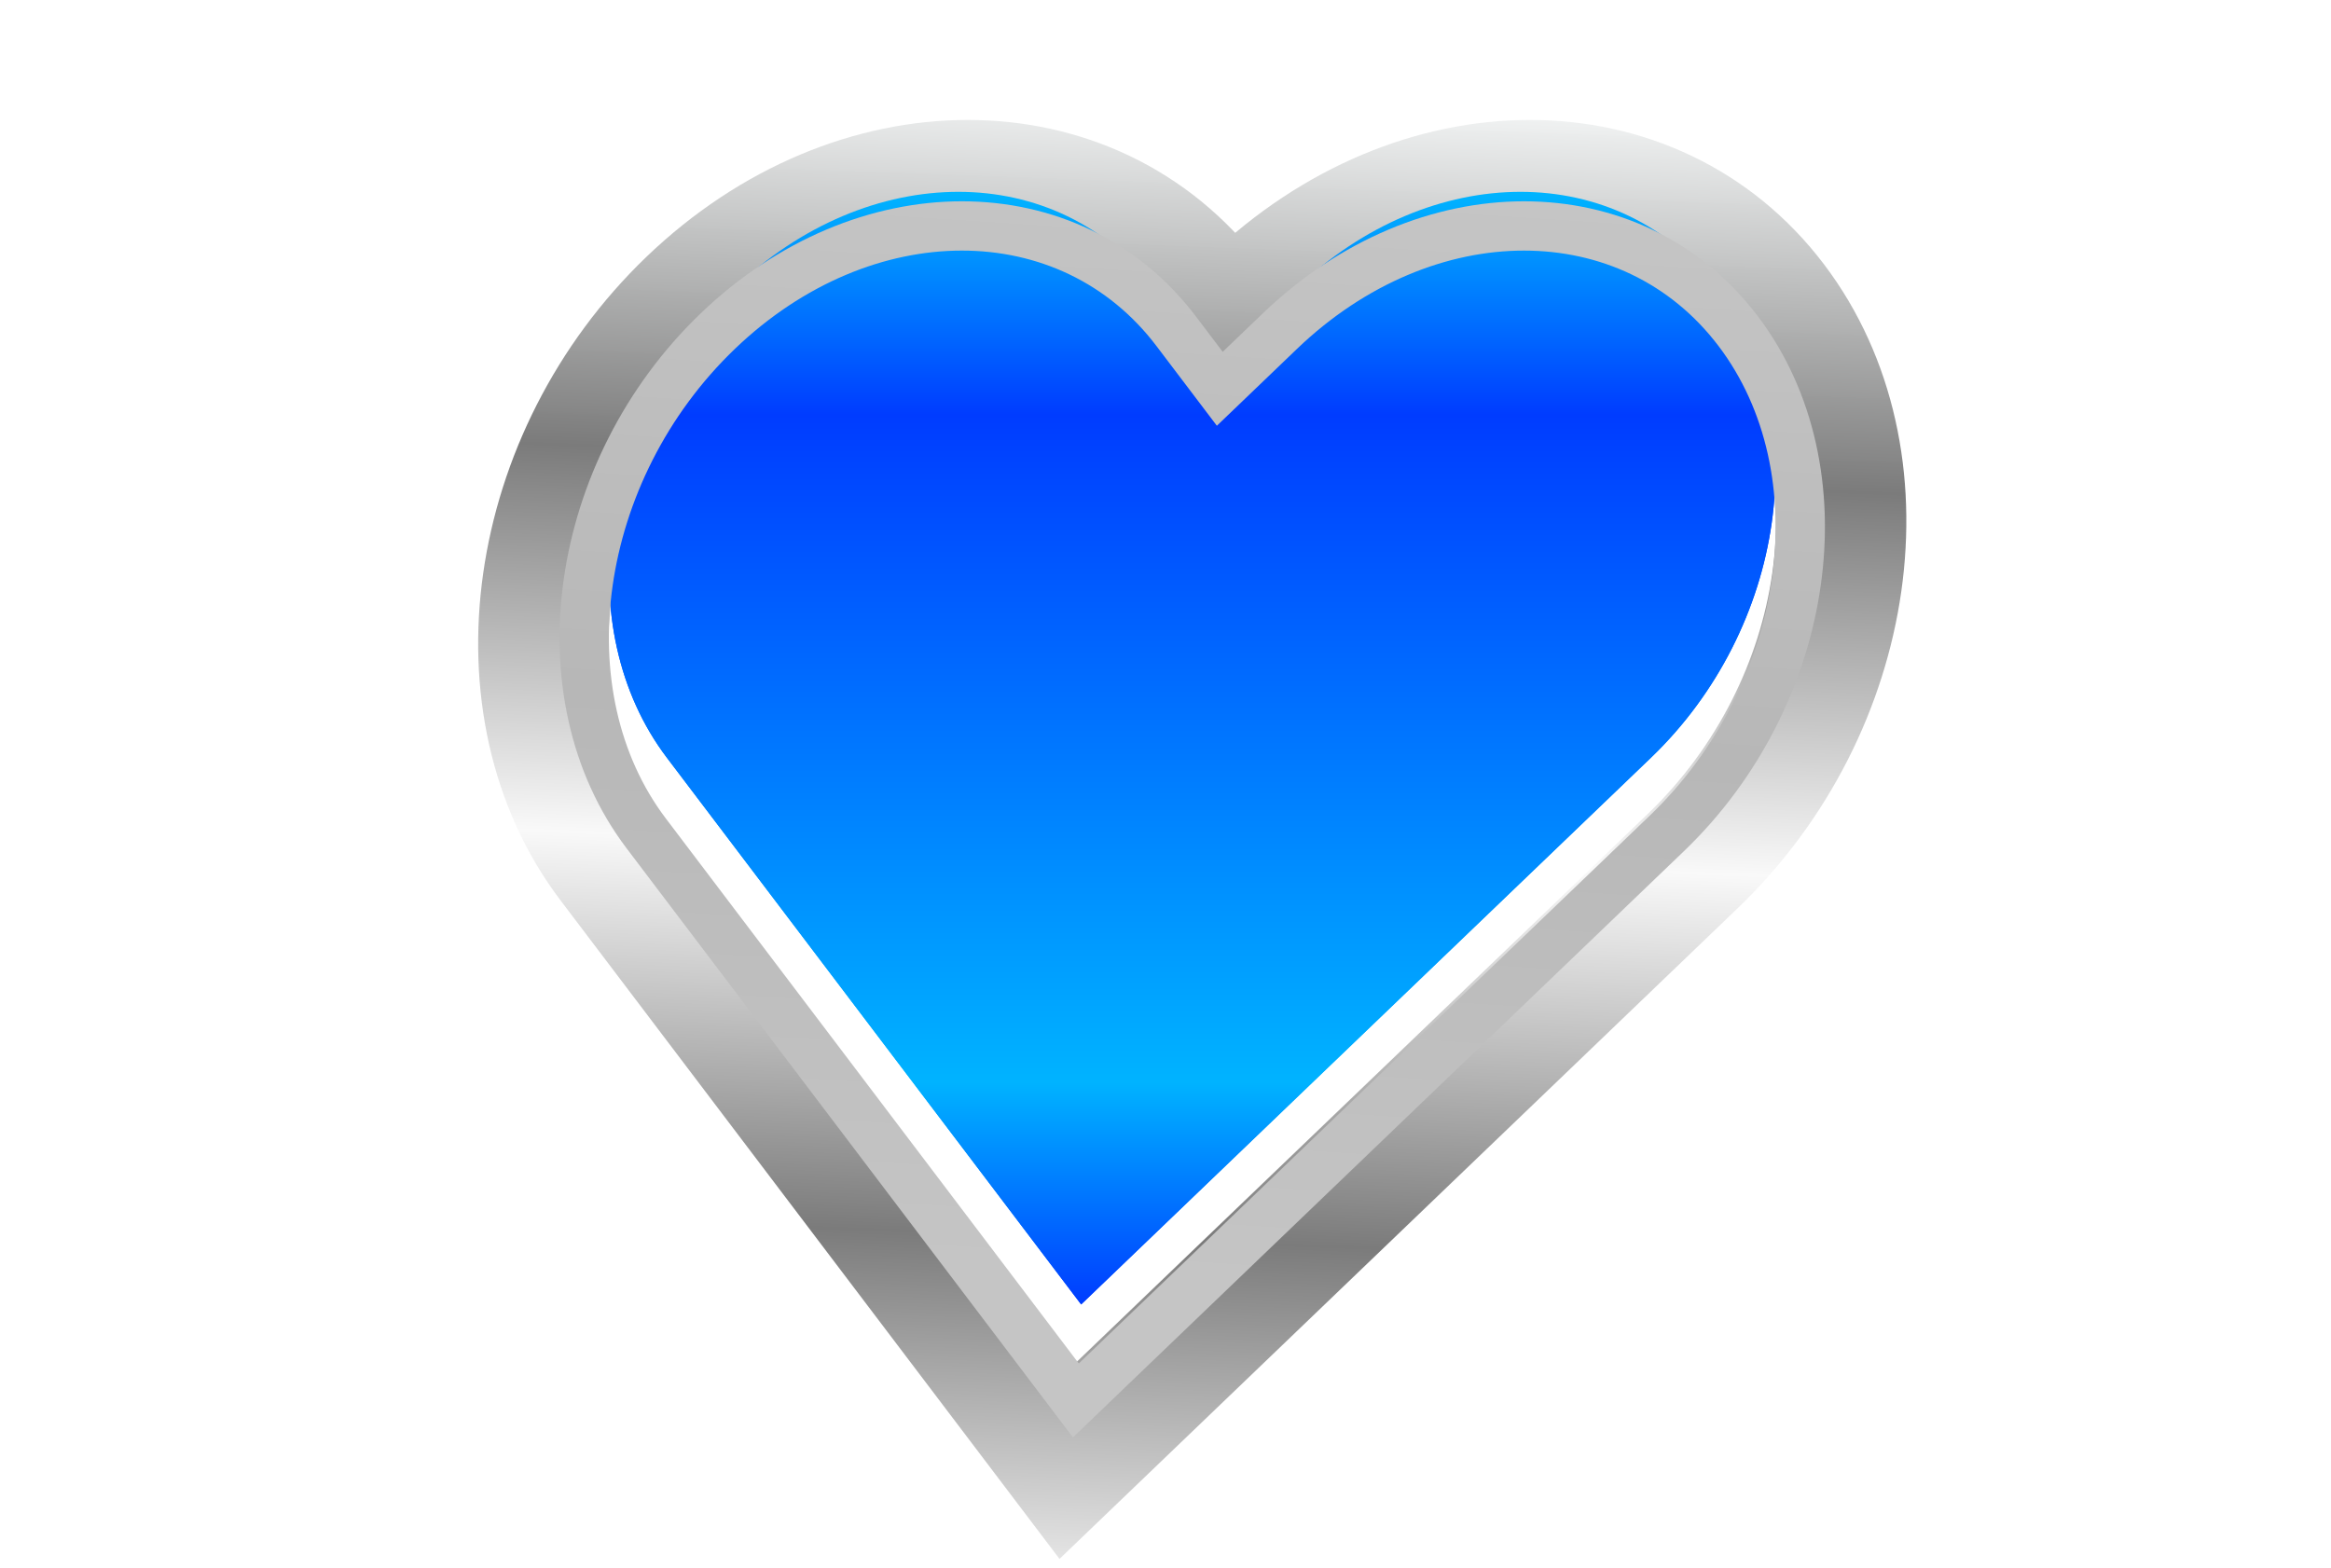 <svg width="223" height="150" viewBox="0 0 223 150" fill="none" xmlns="http://www.w3.org/2000/svg">
<g clip-path="url(#clip0_1_3144)">
<g filter="url(#filter0_i_1_3144)">
<path d="M110.545 33.291C101.161 20.903 83.089 20.903 70.18 33.291C57.272 45.678 54.416 65.762 63.8 78.149L103.429 130.46L157.938 78.149C170.847 65.762 173.703 45.678 164.319 33.291C154.934 20.903 136.863 20.903 123.955 33.291L116.19 40.742L110.545 33.291Z" fill="url(#paint0_linear_1_3144)"/>
</g>
<path d="M115.761 29.061C104.294 13.925 81.941 13.925 66.169 29.061C50.761 43.847 47.383 67.593 58.585 82.38L98.214 134.69L102.098 139.817L107.441 134.69L161.95 82.38C177.358 67.593 180.736 43.847 169.534 29.061C158.068 13.925 135.715 13.925 119.942 29.061L117.521 31.384L115.761 29.061Z" stroke="url(#paint1_linear_1_3144)" stroke-width="12.465" stroke-linecap="round"/>
<g filter="url(#filter1_i_1_3144)">
<path d="M110.545 33.291C101.161 20.903 83.089 20.903 70.18 33.291C57.272 45.678 54.416 65.762 63.8 78.149L103.429 130.46L157.938 78.149C170.847 65.762 173.703 45.678 164.319 33.291C154.934 20.903 136.863 20.903 123.955 33.291L116.19 40.742L110.545 33.291Z" fill="url(#paint2_linear_1_3144)"/>
</g>
<path d="M112.519 31.69C102.346 18.262 82.654 18.262 68.662 31.69C54.808 44.985 51.755 66.454 61.826 79.75L101.455 132.06L102.925 134.001L104.947 132.06L159.456 79.75C173.31 66.454 176.364 44.985 166.292 31.69C156.12 18.263 136.428 18.263 122.437 31.69L116.694 37.201L112.519 31.69Z" stroke="url(#paint3_linear_1_3144)" stroke-width="4.717" stroke-linecap="round"/>
</g>
<defs>
<filter id="filter0_i_1_3144" x="45.681" y="5.773" width="136.758" height="143.401" filterUnits="userSpaceOnUse" color-interpolation-filters="sRGB">
<feFlood flood-opacity="0" result="BackgroundImageFix"/>
<feBlend mode="normal" in="SourceGraphic" in2="BackgroundImageFix" result="shape"/>
<feColorMatrix in="SourceAlpha" type="matrix" values="0 0 0 0 0 0 0 0 0 0 0 0 0 0 0 0 0 0 127 0" result="hardAlpha"/>
<feOffset dy="-5.644"/>
<feGaussianBlur stdDeviation="4.703"/>
<feComposite in2="hardAlpha" operator="arithmetic" k2="-1" k3="1"/>
<feColorMatrix type="matrix" values="0 0 0 0 0 0 0 0 0 0 0 0 0 0 0 0 0 0 0.25 0"/>
<feBlend mode="normal" in2="shape" result="effect1_innerShadow_1_3144"/>
</filter>
<filter id="filter1_i_1_3144" x="53.509" y="13.595" width="121.101" height="123.946" filterUnits="userSpaceOnUse" color-interpolation-filters="sRGB">
<feFlood flood-opacity="0" result="BackgroundImageFix"/>
<feBlend mode="normal" in="SourceGraphic" in2="BackgroundImageFix" result="shape"/>
<feColorMatrix in="SourceAlpha" type="matrix" values="0 0 0 0 0 0 0 0 0 0 0 0 0 0 0 0 0 0 127 0" result="hardAlpha"/>
<feOffset dy="-5.644"/>
<feGaussianBlur stdDeviation="4.703"/>
<feComposite in2="hardAlpha" operator="arithmetic" k2="-1" k3="1"/>
<feColorMatrix type="matrix" values="0 0 0 0 0 0 0 0 0 0 0 0 0 0 0 0 0 0 0.25 0"/>
<feBlend mode="normal" in2="shape" result="effect1_innerShadow_1_3144"/>
</filter>
<linearGradient id="paint0_linear_1_3144" x1="118.571" y1="24" x2="118.571" y2="130.46" gradientUnits="userSpaceOnUse">
<stop stop-color="#00B5FF"/>
<stop offset="0.2" stop-color="#003CFF"/>
<stop offset="0.8" stop-color="#00B3FF"/>
<stop offset="1" stop-color="#003CFF"/>
</linearGradient>
<linearGradient id="paint1_linear_1_3144" x1="120.602" y1="7.997" x2="115.144" y2="155.848" gradientUnits="userSpaceOnUse">
<stop stop-color="#F7F9F9" stop-opacity="0.976"/>
<stop offset="0.25" stop-color="#7B7B7B"/>
<stop offset="0.5" stop-color="#F9F9F9"/>
<stop offset="0.75" stop-color="#7B7B7B"/>
<stop offset="1" stop-color="#F9F9F9"/>
</linearGradient>
<linearGradient id="paint2_linear_1_3144" x1="118.571" y1="24" x2="118.571" y2="130.46" gradientUnits="userSpaceOnUse">
<stop stop-color="#00B5FF"/>
<stop offset="0.2" stop-color="#003CFF"/>
<stop offset="0.8" stop-color="#00B3FF"/>
<stop offset="1" stop-color="#003CFF"/>
</linearGradient>
<linearGradient id="paint3_linear_1_3144" x1="119.538" y1="17.205" x2="112.651" y2="122.49" gradientUnits="userSpaceOnUse">
<stop stop-color="#C5C5C5"/>
<stop offset="0.5" stop-color="#B7B7B7"/>
<stop offset="1" stop-color="#C5C5C5"/>
</linearGradient>
<clipPath id="clip0_1_3144">
<rect width="223" height="149" fill="white" transform="translate(0 0.263)"/>
</clipPath>
</defs>
</svg>

